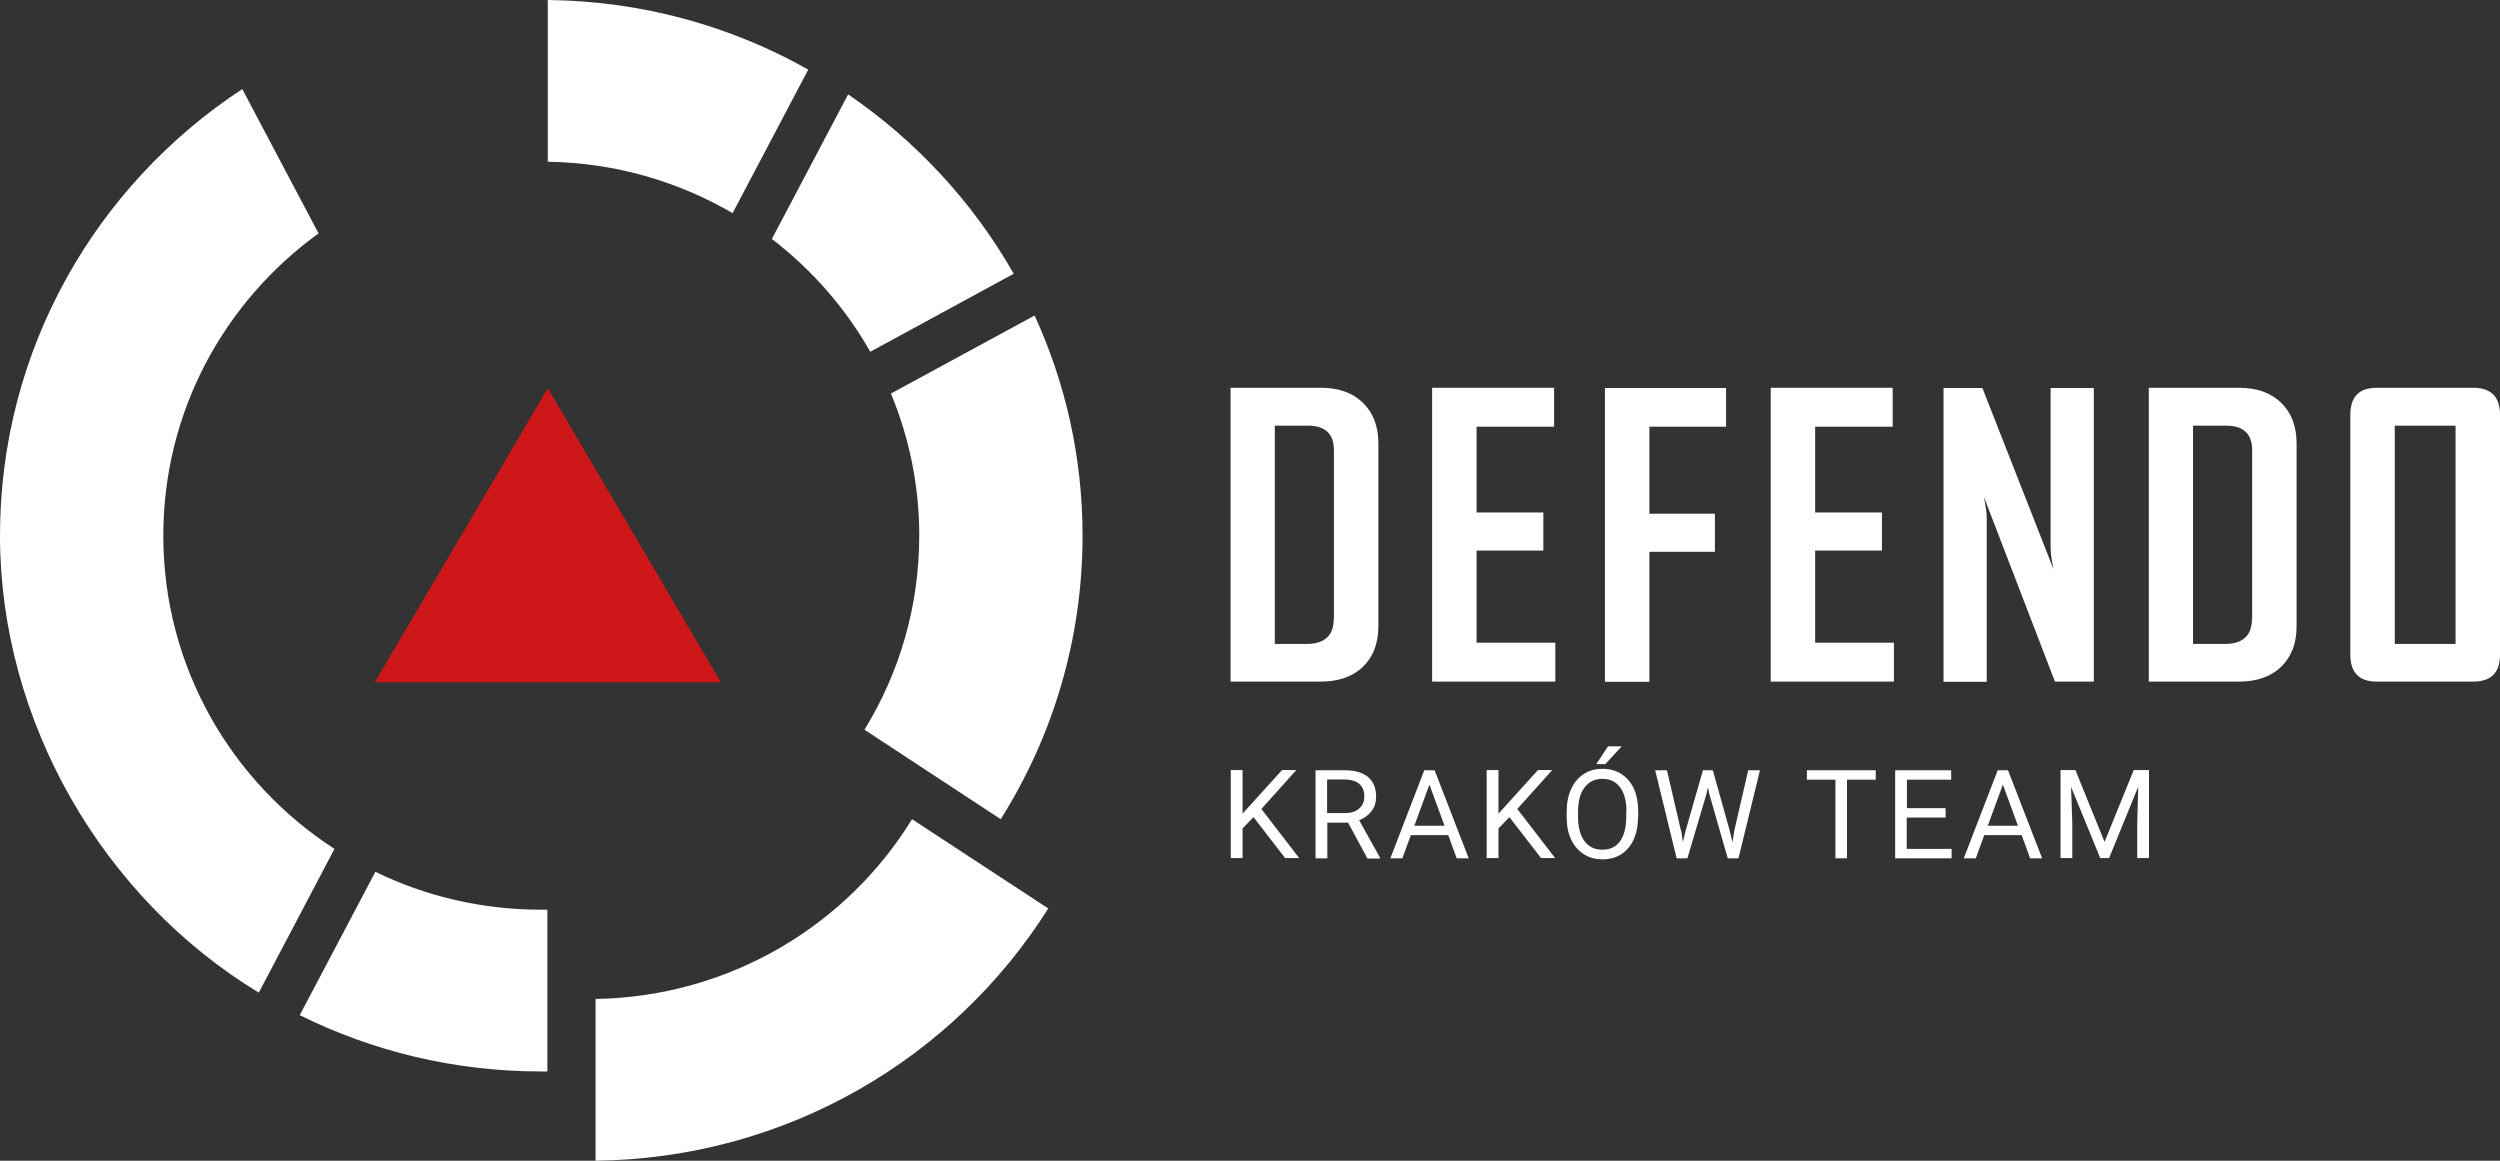 <svg xmlns="http://www.w3.org/2000/svg" width="140" height="65" viewBox="0 0 140 65" fill="none"><rect x="0" y="0" width="140" height="65" fill="#333333" stroke="none"/><path d="M57.938 17.669L49.892 22.037C50.911 24.491 51.478 27.174 51.478 29.995C51.478 33.985 50.355 37.7 48.411 40.864L56.039 45.875C58.945 41.266 60.623 35.819 60.623 29.995C60.623 25.603 59.663 21.43 57.938 17.669Z" fill="white"></path><path d="M30.676 0V9.058C34.45 9.115 37.981 10.159 41.025 11.936L45.262 3.898C40.956 1.468 35.978 0.057 30.676 0Z" fill="white"></path><path d="M9.145 29.995C9.145 23.035 12.572 16.878 17.839 13.071L13.567 4.988C5.394 10.354 0 19.549 0 29.995C0 40.44 5.8 50.324 14.493 55.587L18.73 47.538C12.954 43.8 9.145 37.344 9.145 29.995Z" fill="white"></path><path d="M47.496 5.286L43.225 13.381C45.459 15.101 47.346 17.245 48.735 19.698L56.769 15.33C54.488 11.328 51.305 7.889 47.496 5.286Z" fill="white"></path><path d="M51.073 45.875C47.427 51.814 40.863 55.816 33.351 55.942V65C44.058 64.874 53.412 59.267 58.702 50.874L51.073 45.875Z" fill="white"></path><path d="M30.294 50.943C26.972 50.943 23.823 50.186 21.022 48.822L16.785 56.848C20.848 58.866 25.432 60.001 30.294 60.001H30.653V50.943H30.294Z" fill="white"></path><path d="M30.676 21.739L35.527 29.972L40.365 38.204H30.676H20.987L25.838 29.972L30.676 21.739Z" fill="#CD1719"></path><path d="M77.189 35.063C77.189 36.026 76.9 36.782 76.321 37.344C75.742 37.895 74.955 38.17 73.971 38.17H68.912V21.716H73.971C74.955 21.716 75.742 21.991 76.321 22.553C76.9 23.115 77.189 23.872 77.189 24.835V35.063ZM74.7 34.661V25.213C74.7 24.296 74.214 23.837 73.242 23.837H71.389V36.06H73.172C74.179 36.06 74.689 35.59 74.689 34.661H74.7Z" fill="white"></path><path d="M87.086 38.17H80.199V21.716H87.029V23.895H82.688V28.699H86.427V30.832H82.688V35.991H87.098V38.17H87.086Z" fill="white"></path><path d="M96.659 23.895H92.365V28.768H96.034V30.901H92.365V38.181H89.876V21.728H96.659V23.906V23.895Z" fill="white"></path><path d="M106.048 38.17H99.16V21.716H105.99V23.895H101.649V28.699H105.388V30.832H101.649V35.991H106.059V38.17H106.048Z" fill="white"></path><path d="M117.254 38.17H115.077L111.095 27.816C111.199 28.321 111.257 28.722 111.257 29.009V38.181H108.838V21.728H111.014L114.996 31.875C114.892 31.371 114.834 30.969 114.834 30.683V21.728H117.254V38.181V38.17Z" fill="white"></path><path d="M128.609 35.063C128.609 36.026 128.32 36.782 127.741 37.344C127.162 37.895 126.375 38.17 125.391 38.17H120.333V21.716H125.391C126.375 21.716 127.162 21.991 127.741 22.553C128.32 23.115 128.609 23.872 128.609 24.835V35.063ZM126.121 34.661V25.213C126.121 24.296 125.634 23.837 124.662 23.837H122.81V36.06H124.592C125.6 36.06 126.109 35.59 126.109 34.661H126.121Z" fill="white"></path><path d="M140 36.668C140 37.665 139.502 38.17 138.495 38.17H133.101C132.117 38.17 131.619 37.665 131.619 36.668V23.23C131.619 22.221 132.105 21.716 133.101 21.716H138.495C139.502 21.716 140 22.221 140 23.23V36.668ZM137.511 36.06V23.837H134.108V36.06H137.511Z" fill="white"></path><path d="M70.197 45.76L69.584 46.391V48.053H68.924V43.123H69.584V45.565L71.795 43.123H72.593L70.637 45.302L72.755 48.053H71.968L70.197 45.76Z" fill="white"></path><path d="M75.499 46.07H74.33V48.065H73.67V43.135H75.314C75.869 43.135 76.309 43.261 76.61 43.513C76.911 43.765 77.062 44.132 77.062 44.614C77.062 44.923 76.981 45.187 76.807 45.416C76.645 45.646 76.402 45.818 76.112 45.932L77.282 48.031V48.076H76.576L75.499 46.081V46.07ZM74.33 45.531H75.337C75.661 45.531 75.927 45.451 76.112 45.279C76.309 45.107 76.402 44.889 76.402 44.602C76.402 44.293 76.309 44.063 76.124 43.903C75.939 43.742 75.673 43.662 75.325 43.651H74.318V45.52L74.33 45.531Z" fill="white"></path><path d="M81.09 46.769H79.006L78.532 48.065H77.86L79.759 43.135H80.338L82.248 48.065H81.576L81.102 46.769H81.09ZM79.203 46.242H80.893L80.048 43.937L79.203 46.242Z" fill="white"></path><path d="M84.528 45.76L83.915 46.391V48.053H83.255V43.123H83.915V45.565L86.126 43.123H86.924L84.968 45.302L87.087 48.053H86.299L84.528 45.76Z" fill="white"></path><path d="M91.729 45.749C91.729 46.23 91.647 46.655 91.486 47.01C91.323 47.365 91.092 47.641 90.791 47.836C90.49 48.031 90.143 48.122 89.737 48.122C89.332 48.122 88.997 48.031 88.696 47.836C88.395 47.641 88.152 47.377 87.99 47.022C87.816 46.666 87.735 46.253 87.735 45.795V45.439C87.735 44.969 87.816 44.545 87.99 44.178C88.152 43.811 88.395 43.536 88.696 43.341C88.997 43.146 89.344 43.054 89.737 43.054C90.131 43.054 90.49 43.146 90.791 43.341C91.092 43.536 91.335 43.811 91.497 44.166C91.659 44.533 91.74 44.946 91.74 45.428V45.737L91.729 45.749ZM91.08 45.439C91.08 44.855 90.965 44.407 90.722 44.086C90.478 43.765 90.154 43.616 89.726 43.616C89.298 43.616 88.985 43.777 88.742 44.086C88.499 44.396 88.383 44.831 88.371 45.393V45.76C88.371 46.322 88.487 46.769 88.73 47.102C88.974 47.423 89.298 47.583 89.726 47.583C90.154 47.583 90.478 47.434 90.71 47.125C90.941 46.815 91.057 46.379 91.069 45.806V45.439H91.08ZM90.05 41.793H90.814L89.9 42.791H89.39L90.05 41.793Z" fill="white"></path><path d="M94.148 46.506L94.241 47.159L94.379 46.574L95.364 43.135H95.919L96.88 46.574L97.019 47.171L97.123 46.506L97.899 43.135H98.558L97.355 48.065H96.753L95.722 44.465L95.641 44.086L95.56 44.465L94.495 48.065H93.893L92.689 43.135H93.349L94.136 46.517L94.148 46.506Z" fill="white"></path><path d="M105.029 43.662H103.432V48.065H102.784V43.662H101.186V43.135H105.041V43.662H105.029Z" fill="white"></path><path d="M108.942 45.783H106.777V47.538H109.289V48.065H106.129V43.135H109.266V43.662H106.789V45.256H108.953V45.783H108.942Z" fill="white"></path><path d="M113.202 46.769H111.118L110.644 48.065H109.972L111.871 43.135H112.449L114.359 48.065H113.688L113.213 46.769H113.202ZM111.315 46.242H113.005L112.16 43.937L111.315 46.242Z" fill="white"></path><path d="M116.223 43.123L117.855 47.148L119.488 43.123H120.344V48.053H119.684V46.127L119.742 44.052L118.11 48.053H117.612L115.98 44.063L116.049 46.127V48.053H115.39V43.123H116.235H116.223Z" fill="white"></path></svg>